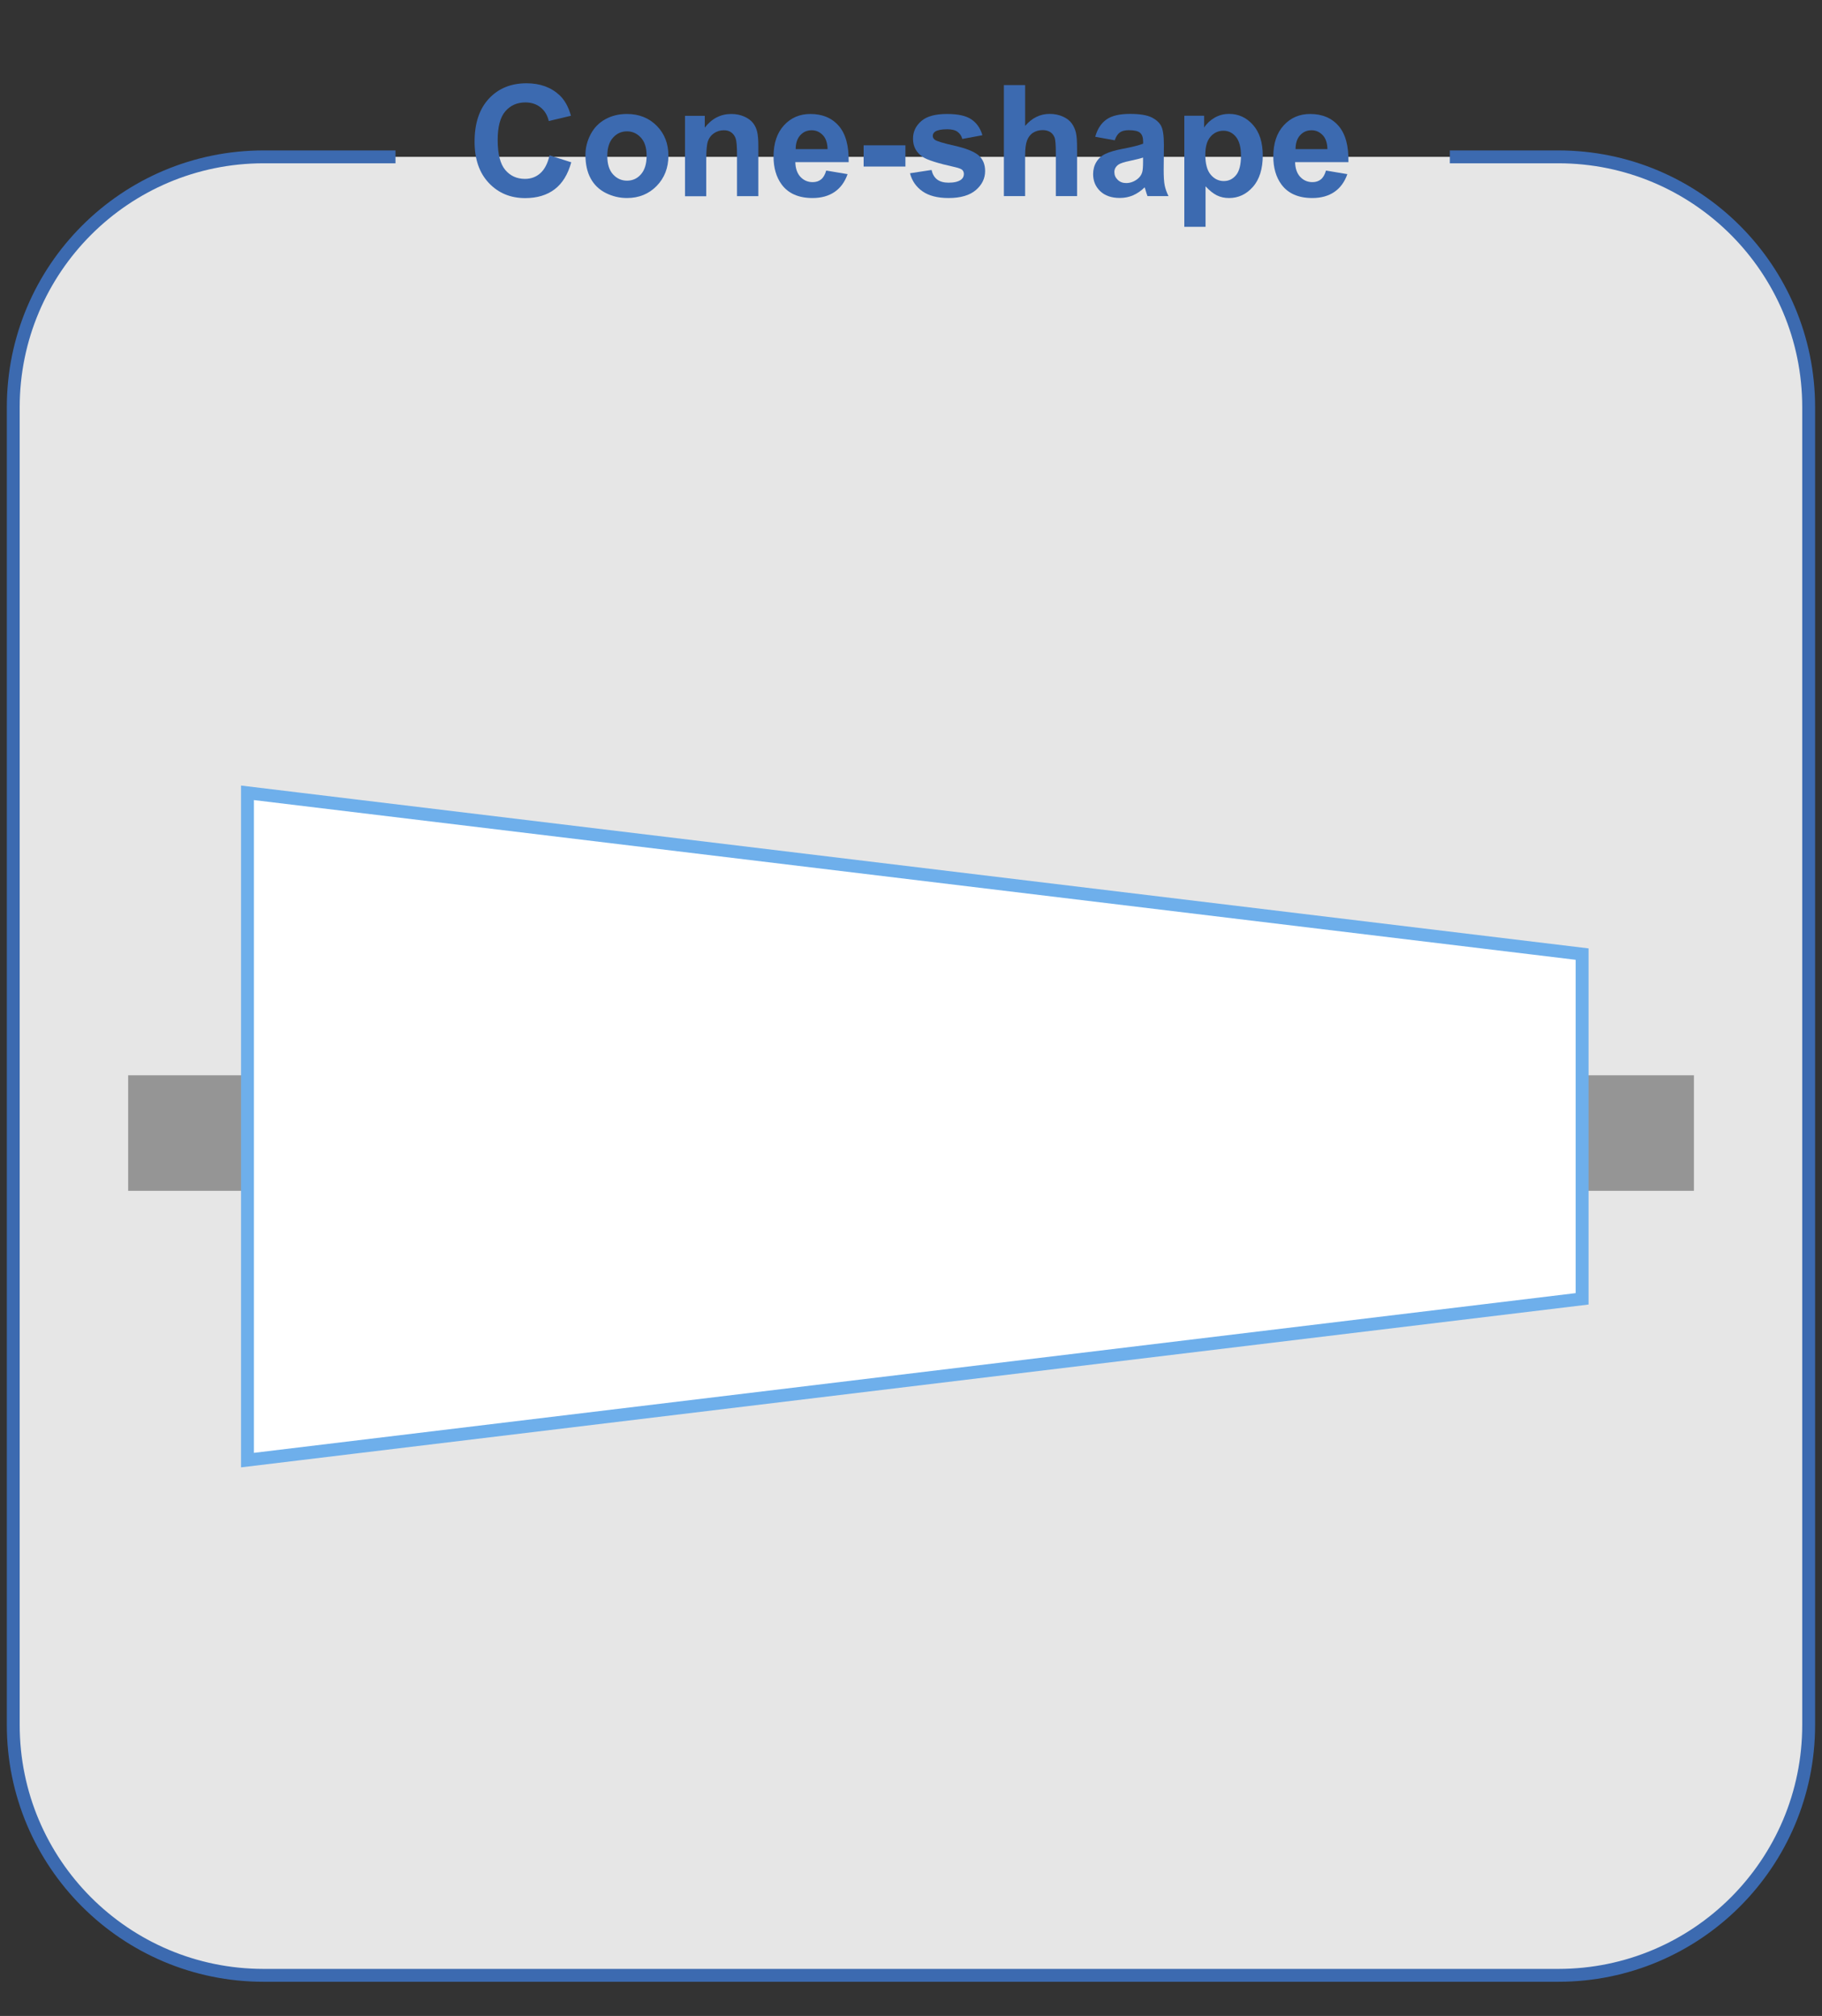 <?xml version="1.0" encoding="UTF-8"?>
<svg id="_圖層_1" data-name="圖層 1" xmlns="http://www.w3.org/2000/svg" version="1.1" viewBox="0 0 235 260">
  <rect x="0" y="0" width="235" height="260" fill="#333333" stroke="none"/>
  <defs>
    <style>
      .cls-1 {
        fill: #3c6ab0;
      }

      .cls-1, .cls-2 {
        stroke-width: 0px;
      }

      .cls-3 {
        fill: #fff;
        stroke: #6eafeb;
      }

      .cls-3, .cls-4 {
        stroke-miterlimit: 10;
        stroke-width: 1.66px;
      }

      .cls-2 {
        fill: #959595;
      }

      .cls-4 {
        fill: #e6e6e6;
        stroke: #3c6ab0;
      }
    </style>
  </defs>
  <g>
    <path class="cls-4" d="M51.01,20.23h-17C16.17,20.23,1.71,34.69,1.71,52.52v169.95c0,17.84,14.46,32.29,32.29,32.29h166.99c17.84,0,32.29-14.46,32.29-32.29V52.52c0-17.84-14.46-32.29-32.29-32.29h-13.99"/>
    <g>
      <rect class="cls-2" x="16.53" y="138.68" width="201.95" height="14.9"/>
      <polygon class="cls-3" points="31.92 188.31 204.06 167.51 204.06 123.05 31.92 102.25 31.92 188.31"/>
    </g>
  </g>
  <g>
    <path class="cls-1" d="M70.88,20.04l2.8.89c-.43,1.56-1.14,2.72-2.14,3.48s-2.27,1.14-3.8,1.14c-1.9,0-3.46-.65-4.69-1.95s-1.84-3.07-1.84-5.33c0-2.38.62-4.23,1.85-5.55s2.85-1.98,4.85-1.98c1.75,0,3.17.52,4.27,1.55.65.61,1.14,1.49,1.46,2.64l-2.86.68c-.17-.74-.52-1.33-1.06-1.76s-1.19-.64-1.96-.64c-1.06,0-1.92.38-2.58,1.14s-.99,2-.99,3.7c0,1.81.33,3.1.98,3.87s1.5,1.15,2.54,1.15c.77,0,1.43-.24,1.98-.73s.95-1.26,1.19-2.3Z"/>
    <path class="cls-1" d="M75.51,19.97c0-.91.22-1.79.67-2.65s1.09-1.5,1.91-1.95,1.74-.67,2.76-.67c1.57,0,2.85.51,3.86,1.53s1.5,2.31,1.5,3.86-.51,2.87-1.52,3.9-2.29,1.55-3.82,1.55c-.95,0-1.86-.21-2.72-.64s-1.52-1.06-1.97-1.89-.67-1.84-.67-3.03ZM78.33,20.12c0,1.03.24,1.82.73,2.36s1.09.82,1.81.82,1.32-.27,1.8-.82.73-1.34.73-2.38-.24-1.8-.73-2.34-1.09-.82-1.8-.82-1.32.27-1.81.82-.73,1.33-.73,2.36Z"/>
    <path class="cls-1" d="M97.8,25.3h-2.74v-5.29c0-1.12-.06-1.84-.18-2.17s-.31-.58-.57-.77-.58-.27-.95-.27c-.48,0-.9.13-1.28.39s-.64.61-.78,1.04-.21,1.22-.21,2.38v4.7h-2.74v-10.37h2.55v1.52c.91-1.17,2.04-1.76,3.42-1.76.61,0,1.16.11,1.66.33s.88.5,1.14.83.44.72.54,1.15.15,1.04.15,1.85v6.45Z"/>
    <path class="cls-1" d="M106.59,22l2.73.46c-.35,1-.91,1.77-1.67,2.29s-1.71.79-2.85.79c-1.8,0-3.14-.59-4-1.77-.68-.94-1.03-2.14-1.03-3.57,0-1.72.45-3.06,1.35-4.04s2.03-1.46,3.41-1.46c1.54,0,2.76.51,3.65,1.53s1.32,2.58,1.28,4.68h-6.88c.02.81.24,1.45.66,1.9s.95.68,1.58.68c.43,0,.79-.12,1.08-.35s.51-.61.66-1.13ZM106.74,19.23c-.02-.79-.22-1.4-.62-1.81s-.87-.62-1.43-.62c-.6,0-1.09.22-1.48.65s-.58,1.03-.58,1.78h4.1Z"/>
    <path class="cls-1" d="M111.39,21.48v-2.74h5.39v2.74h-5.39Z"/>
    <path class="cls-1" d="M117.4,22.34l2.75-.42c.12.53.35.94.71,1.22s.86.42,1.5.42c.71,0,1.24-.13,1.6-.39.24-.18.36-.43.36-.73,0-.21-.07-.38-.2-.52-.14-.13-.44-.25-.92-.36-2.21-.49-3.62-.93-4.21-1.34-.82-.56-1.23-1.34-1.23-2.33,0-.9.35-1.65,1.06-2.27s1.81-.92,3.3-.92,2.47.23,3.16.69,1.17,1.15,1.43,2.05l-2.59.48c-.11-.4-.32-.71-.63-.93s-.75-.32-1.32-.32c-.72,0-1.24.1-1.55.3-.21.14-.31.33-.31.56,0,.2.09.36.27.5.25.18,1.1.44,2.56.77s2.48.74,3.06,1.22c.57.49.86,1.17.86,2.04,0,.95-.4,1.77-1.19,2.45s-1.97,1.03-3.53,1.03c-1.41,0-2.53-.29-3.35-.86s-1.36-1.35-1.62-2.33Z"/>
    <path class="cls-1" d="M132.22,10.98v5.26c.89-1.04,1.94-1.55,3.17-1.55.63,0,1.2.12,1.71.35s.89.53,1.15.9.43.77.53,1.21.14,1.13.14,2.06v6.08h-2.74v-5.48c0-1.09-.05-1.78-.16-2.07s-.29-.53-.55-.7-.59-.26-.99-.26c-.46,0-.86.11-1.22.33s-.62.56-.79,1-.25,1.1-.25,1.98v5.2h-2.74v-14.32h2.74Z"/>
    <path class="cls-1" d="M143.75,18.09l-2.49-.45c.28-1,.76-1.74,1.45-2.23s1.7-.72,3.05-.72c1.22,0,2.14.15,2.73.43s1.02.66,1.26,1.1.37,1.26.37,2.46l-.03,3.2c0,.91.04,1.58.13,2.02s.25.9.49,1.39h-2.71c-.07-.18-.16-.45-.26-.81-.05-.16-.08-.27-.1-.32-.47.46-.97.8-1.5,1.03s-1.1.34-1.71.34c-1.07,0-1.91-.29-2.52-.87s-.92-1.31-.92-2.2c0-.59.14-1.11.42-1.57s.67-.81,1.18-1.05,1.23-.46,2.18-.64c1.28-.24,2.17-.47,2.67-.67v-.27c0-.53-.13-.9-.39-1.13s-.75-.34-1.47-.34c-.49,0-.87.1-1.14.29s-.5.53-.66,1.01ZM147.43,20.32c-.35.12-.91.26-1.67.42s-1.26.32-1.49.48c-.36.25-.54.58-.54.97s.14.72.43,1,.65.42,1.09.42c.5,0,.97-.16,1.42-.49.33-.25.55-.55.65-.91.07-.23.11-.68.11-1.34v-.55Z"/>
    <path class="cls-1" d="M152.75,14.93h2.56v1.52c.33-.52.78-.94,1.35-1.27s1.19-.49,1.88-.49c1.2,0,2.23.47,3.07,1.42s1.26,2.26,1.26,3.95-.42,3.08-1.27,4.04-1.87,1.44-3.08,1.44c-.57,0-1.09-.11-1.56-.34s-.96-.62-1.47-1.17v5.22h-2.74v-14.32ZM155.46,19.94c0,1.17.23,2.03.69,2.58s1.03.83,1.69.83,1.17-.26,1.59-.77.63-1.35.63-2.51c0-1.09-.22-1.89-.65-2.42s-.98-.79-1.62-.79-1.23.26-1.67.78-.66,1.28-.66,2.3Z"/>
    <path class="cls-1" d="M171.05,22l2.73.46c-.35,1-.91,1.77-1.67,2.29s-1.71.79-2.85.79c-1.8,0-3.14-.59-4-1.77-.68-.94-1.03-2.14-1.03-3.57,0-1.72.45-3.06,1.35-4.04s2.03-1.46,3.41-1.46c1.54,0,2.76.51,3.65,1.53s1.32,2.58,1.28,4.68h-6.88c.02.81.24,1.45.66,1.9s.95.68,1.58.68c.43,0,.79-.12,1.08-.35s.51-.61.66-1.13ZM171.21,19.23c-.02-.79-.22-1.4-.62-1.81s-.87-.62-1.43-.62c-.6,0-1.09.22-1.48.65s-.58,1.03-.58,1.78h4.1Z"/>
  </g>
</svg>